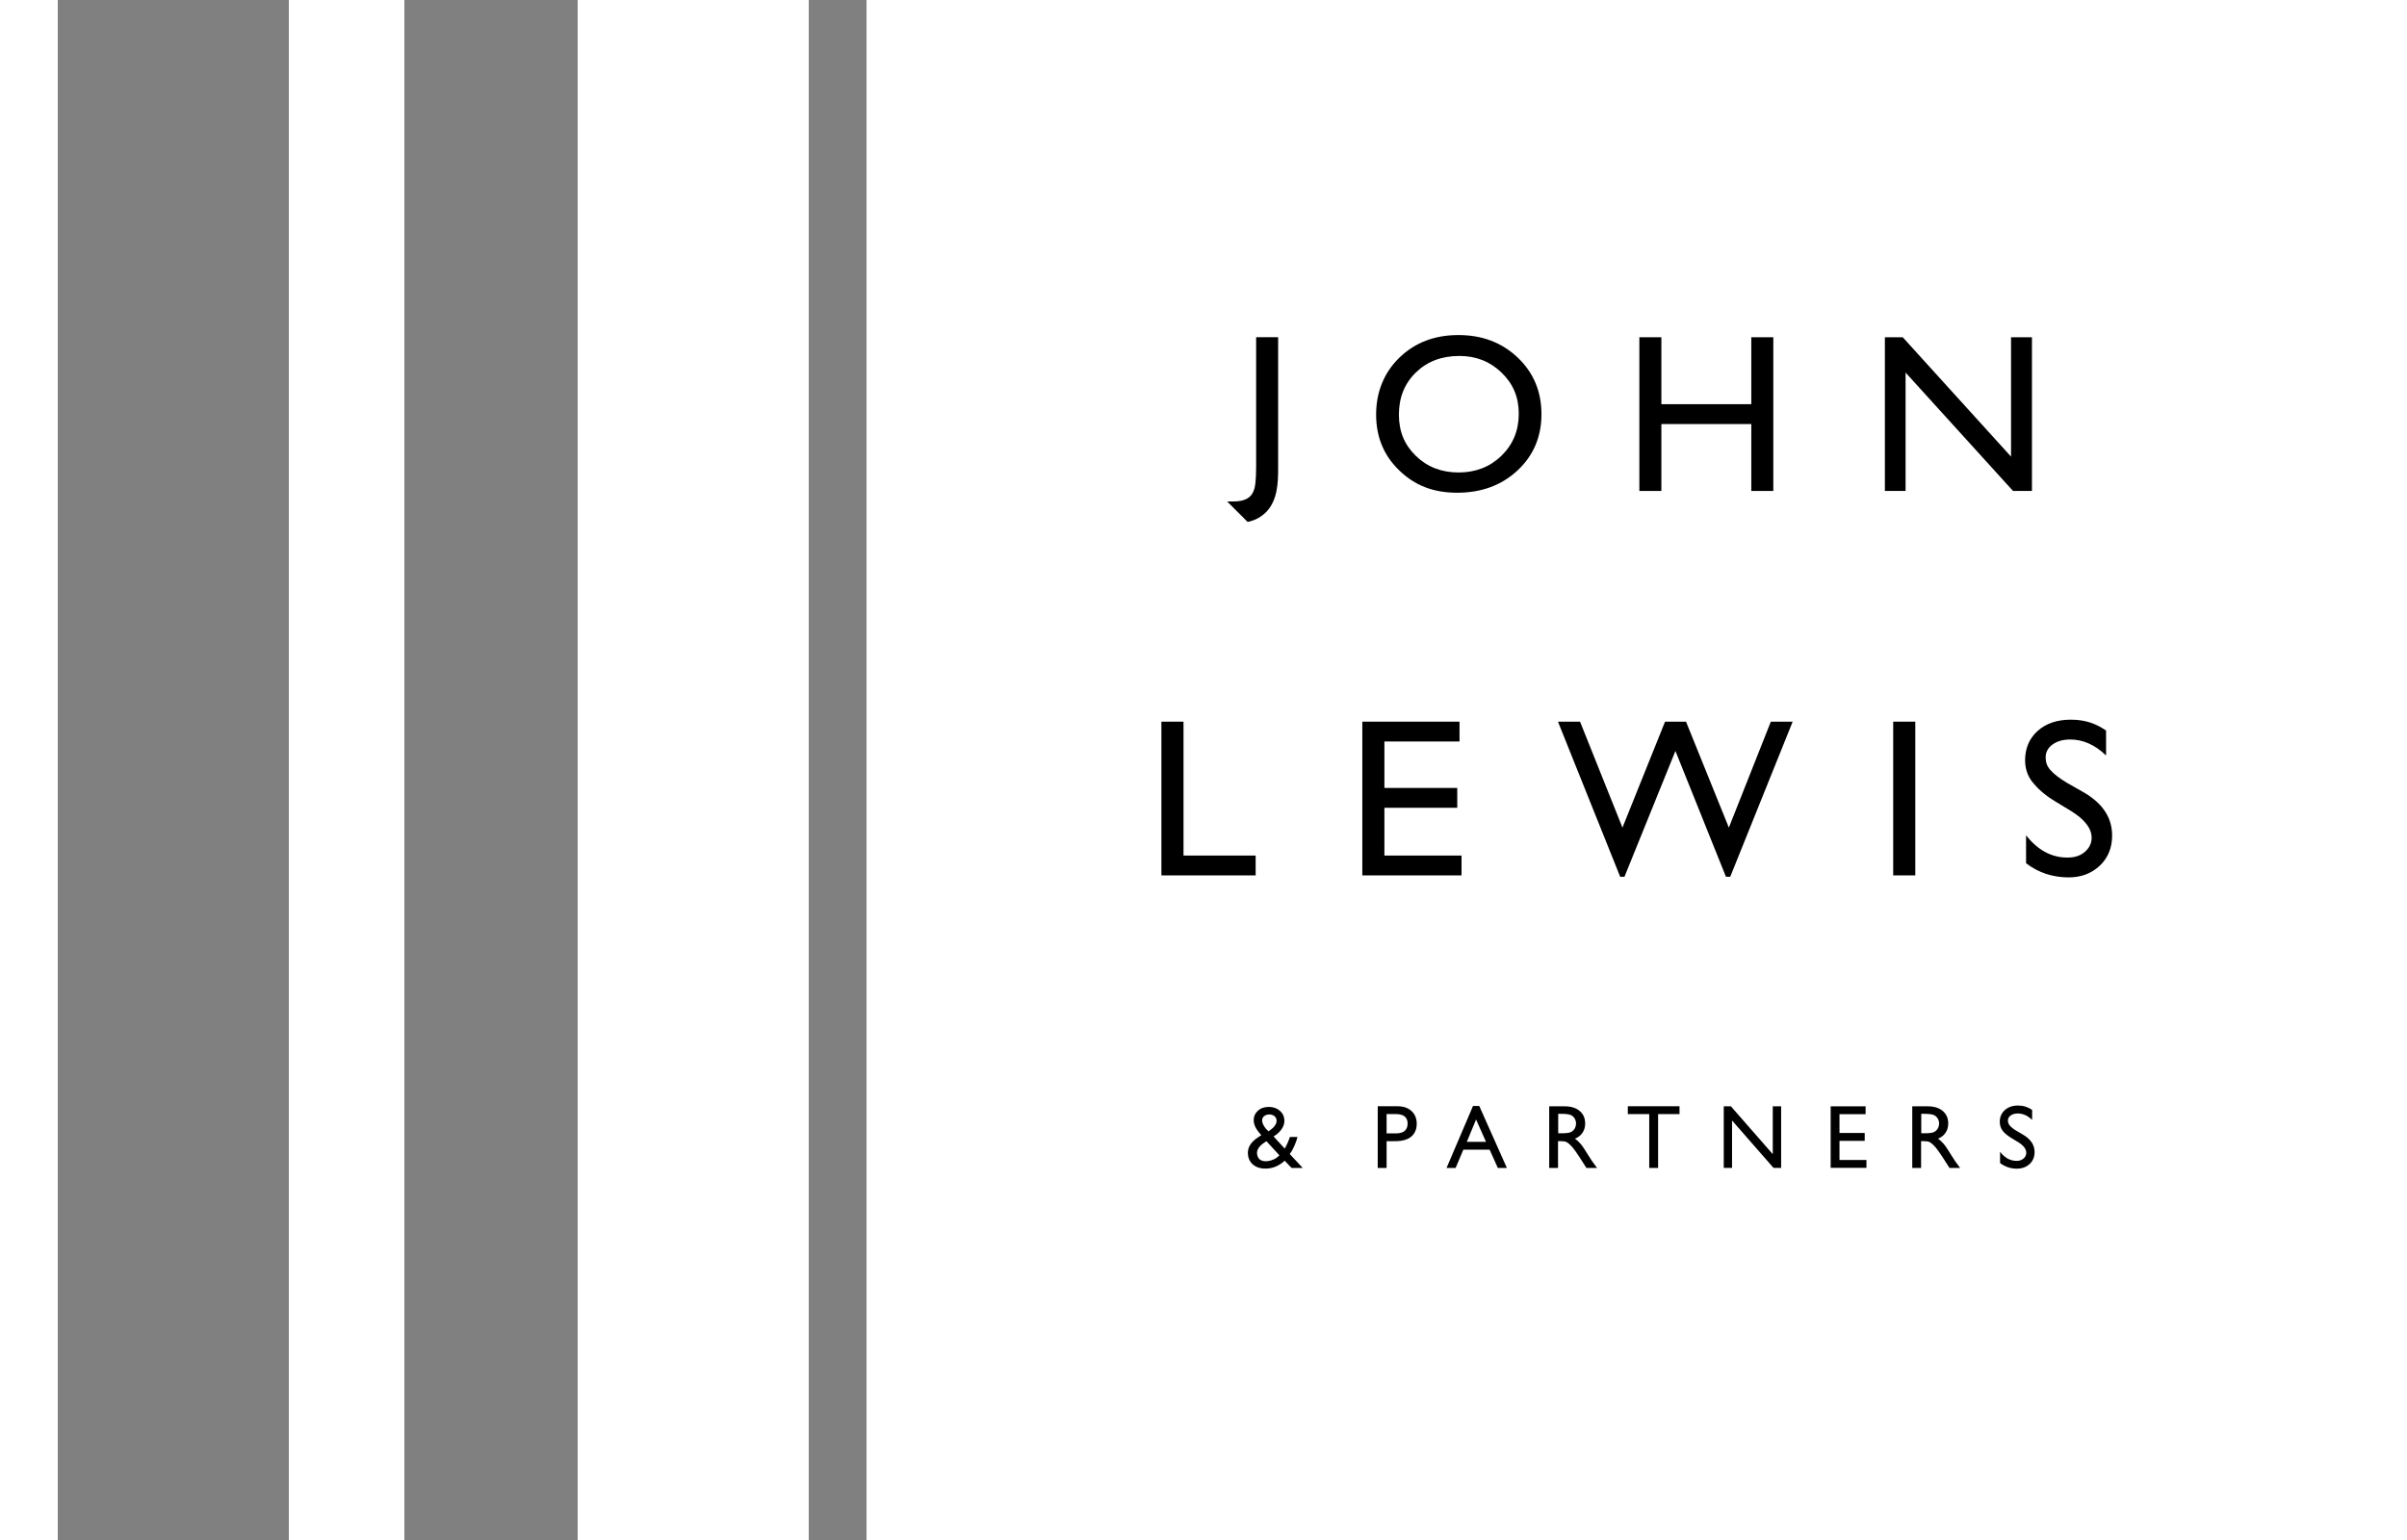 <?xml version="1.0" encoding="UTF-8"?>
<svg id="Layer_2" data-name="Layer 2" xmlns="http://www.w3.org/2000/svg" viewBox="0 0 1406.24 900">
  <rect x="0" y="0" width="1406.24" height="900" fill="#808080" stroke="none"/>
  <defs>
    <style>
      .cls-1 {
        fill: #fff;
      }
    </style>
  </defs>
  <g id="ARTWORK">
    <g>
      <g>
        <rect class="cls-1" x="506.24" y="0" width="900" height="900"/>
        <rect class="cls-1" x="337.49" y="0" width="135" height="900"/>
        <rect class="cls-1" x="168.74" y="0" width="67.5" height="900"/>
        <rect class="cls-1" y="0" width="33.75" height="900"/>
      </g>
      <g>
        <g>
          <g>
            <path d="M733.87,197.07h12.86v76.86c0,8.63-.48,18.28-6.68,24.97-3.04,3.2-6.76,5.24-11.16,6.12-.22-.18-11.93-11.94-11.93-11.94,3.47-.04,7.12,.22,10.4-1.13,2.31-.89,3.93-2.46,4.88-4.72,1.19-2.24,1.63-7.41,1.63-14.79v-75.38Z"/>
            <path d="M852.04,195.81c13.88,0,25.44,4.39,34.67,13.18,9.23,8.79,13.85,19.81,13.85,33.05s-4.66,24.21-13.98,32.89c-9.32,8.68-21.07,13.02-35.25,13.02s-24.82-4.34-33.83-13.02c-9.02-8.68-13.53-19.56-13.53-32.63s4.54-24.52,13.62-33.31c9.08-8.79,20.56-13.18,34.44-13.18Zm.51,12.22c-10.28,0-18.73,3.21-25.34,9.64-6.62,6.43-9.93,14.64-9.93,24.63s3.32,17.75,9.96,24.18c6.64,6.43,14.95,9.64,24.93,9.64s18.38-3.28,25.09-9.84c6.7-6.56,10.05-14.72,10.05-24.5s-3.35-17.52-10.05-24.02c-6.7-6.49-14.94-9.74-24.7-9.74Z"/>
            <path d="M1023.16,197.09h12.86v89.83h-12.86v-39.1h-52.54v39.1h-12.86v-89.83h12.86v39.12h52.54v-39.12Z"/>
            <path d="M1174.91,197.09h12.22v89.83h-11.06l-62.77-69.18v69.18h-12.09v-89.83h10.42l63.28,69.77v-69.77Z"/>
          </g>
          <g>
            <polygon points="678.53 421.75 678.53 511.59 733.59 511.59 733.59 500 691.44 500 691.44 421.75 678.53 421.75"/>
            <polygon points="795.91 421.75 795.91 511.59 853.87 511.59 853.87 500 808.81 500 808.81 472.07 851.37 472.07 851.37 460.48 808.81 460.48 808.81 433.33 852.69 433.33 852.69 421.75 795.91 421.75"/>
            <polygon points="1034.57 421.75 1010.05 483.66 985.02 421.75 972.77 421.75 947.89 483.66 923.11 421.75 910.21 421.75 946.56 512.39 949.06 512.39 978.83 438.87 1008.35 512.39 1010.85 512.39 1047.33 421.75 1034.57 421.75"/>
            <rect x="1106.06" y="421.75" width="12.91" height="89.84"/>
            <path d="M1210.03,474l-9.77-5.94c-6.13-3.74-10.01-7.48-12.8-10.95-2.9-3.6-4.34-8.02-4.34-12.74,0-7.07,2.45-12.82,7.36-17.23,4.91-4.42,11.45-6.55,19.3-6.55,8.27,0,14.38,2.11,20.64,6.32v14.6c-6.47-6.23-13.44-9.34-20.9-9.34-4.2,0-7.65,.97-10.35,2.91-2.7,1.94-4.05,4.49-4.05,7.52,0,2.69,.65,4.92,2.64,7.27,1.99,2.35,5.53,5.1,9.94,7.69l10.2,5.81c10.96,6.54,16.06,14.87,16.06,24.99,0,7.2-2.49,13.14-7.31,17.64-4.82,4.5-11.02,6.9-18.73,6.76-8.85-.16-16.78-2.62-24.24-8.27v-16.33c6.94,8.8,14.98,13.01,24.11,13.01,4.03,0,7.38-.93,10.06-3.18,2.68-2.24,4.14-5.05,4.14-8.42,0-5.47-4.06-10.65-11.95-15.56Z"/>
          </g>
        </g>
        <g>
          <g>
            <path d="M804.91,682.55v-36.05h11.5c3.44,0,6.18,.93,8.22,2.78,2.04,1.86,3.07,4.35,3.07,7.47,0,2.1-.47,4.01-1.53,5.62-.99,1.51-2.51,2.76-4.35,3.46-2.21,.84-4.24,1.11-7.83,1.1h-3.9v15.62h-5.18Zm10.6-31.47h-5.42v11.26h5.73c3.87,0,6.55-1.73,6.55-5.72,0-3.69-2.29-5.54-6.85-5.54Z"/>
            <path d="M860.6,646.34h3.62l16.14,36.21h-5.28l-4.8-10.67h-15.36l-4.5,10.67h-5.3l15.46-36.21Zm7.57,20.95l-5.81-13.04-5.39,13.04h11.2Z"/>
            <path d="M951,646.5h30.22v4.59h-12.51v31.47h-5.18v-31.47h-12.52v-4.59Z"/>
            <path d="M1035.69,646.55h4.9v36h-4.43l-24.25-27.73v27.73h-4.84v-36h4.18l24.46,27.96v-27.96Z"/>
            <path d="M1069.53,646.55h20.41v4.59h-15.26v10.98h14.74v4.61h-14.74v11.18h15.75v4.59h-20.9v-35.95Z"/>
            <path d="M905.09,682.55v-36h9.13c3.64,0,6.53,.9,8.67,2.71,2.14,1.8,3.21,4.24,3.21,7.32,0,2.1-.52,3.91-1.57,5.44-1.05,1.53-2.46,2.67-4.42,3.43,1.15,.76,2.28,1.79,3.38,3.09,1.1,1.31,2.59,3.58,4.58,6.83,1.25,2.04,2.31,3.58,3.07,4.61l1.91,2.58h-6.2s-1.66-2.6-1.81-2.81l-2.6-4.05-1.92-2.81c-1.06-1.48-2.04-2.7-2.93-3.58-.89-.87-1.58-1.46-2.3-1.84-.71-.39-2.02-.58-3.7-.58h-1.34v15.67h-5.15Zm6.81-31.62h-1.55v11.37h1.96c2.61,0,4.4-.22,5.37-.67,2.08-.96,3.07-2.96,3.08-5.1s-1.25-4.27-3.44-5.03c-1.09-.37-2.9-.57-5.43-.57Z"/>
            <path d="M1117.2,682.55v-36h9.13c3.64,0,6.53,.9,8.67,2.71,2.14,1.8,3.21,4.24,3.21,7.32,0,2.1-.52,3.91-1.57,5.44-1.05,1.53-2.46,2.67-4.42,3.43,1.15,.76,2.28,1.79,3.38,3.09,1.1,1.31,2.59,3.58,4.58,6.83,1.25,2.04,2.31,3.58,3.07,4.61l1.91,2.58h-6.2s-1.66-2.6-1.81-2.81l-2.6-4.05-1.92-2.81c-1.06-1.48-2.04-2.7-2.93-3.58-.89-.87-1.58-1.46-2.3-1.84-.71-.39-2.02-.58-3.7-.58h-1.34v15.67h-5.15Zm6.81-31.62h-1.55v11.37h1.96c2.61,0,4.4-.22,5.37-.67,2.08-.96,3.07-2.96,3.08-5.1s-1.25-4.27-3.44-5.03c-1.09-.37-2.9-.57-5.43-.57Z"/>
            <path d="M1179.05,667.47l-3.92-2.38c-2.46-1.5-4.2-2.98-5.24-4.43-1.04-1.45-1.56-3.12-1.56-5.01,0-2.83,.98-5.14,2.95-6.91s4.52-2.65,7.67-2.65,5.76,.84,8.27,2.53v5.85c-2.59-2.49-5.39-3.74-8.37-3.74-1.68,0-3.07,.39-4.15,1.17s-1.62,1.77-1.62,2.99c0,1.08,.4,2.09,1.2,3.03,.8,.94,2.08,1.93,3.85,2.96l3.94,2.33c4.39,2.62,6.59,5.96,6.59,10.02,0,2.89-.97,5.23-2.9,7.04-1.93,1.8-4.45,2.71-7.54,2.71-3.56,0-6.79-1.09-9.72-3.28v-6.55c2.78,3.53,6,5.29,9.66,5.29,1.61,0,2.96-.45,4.03-1.35,1.07-.9,1.61-2.02,1.61-3.38,0-2.19-1.58-4.27-4.74-6.24Z"/>
          </g>
          <path d="M753.51,674.43c2.18-2.83,4.17-8.06,4.51-9.97-.64,0-4.45,0-4.45,0-.45,1.49-1.6,4.47-3.01,6.78l-6.5-7.1c3.2-1.86,6.43-5.29,6.33-9.27-.06-2.32-.94-4.23-2.66-5.73-1.72-1.5-3.88-2.25-6.49-2.25s-4.8,.76-6.42,2.3c-1.62,1.53-2.52,3.53-2.34,5.98,.2,2.88,1.65,5.11,4.41,8.28-.81,.45-2.72,1.71-3.39,2.27-3.05,2.52-5.03,5.3-4.3,9.86,.48,3,2.87,6.84,8.9,7.31,4.95,.38,9.06-1.43,12.44-4.57l4.03,4.23h6.51l-7.57-8.12Zm-12.08-23.13c2.2-.06,4.01,1.12,4.34,3.03,.32,1.85-.75,3.51-2.02,4.74-.7,.68-1.59,1.36-2.69,2.07-1.15-1.03-2.08-2.16-2.72-3.29-.55-.96-.98-2.06-.97-3.18,0-2,1.87-3.32,4.05-3.37Zm6.02,23.87c-3.31,3.78-10.74,4.94-12.49,1.12-2.07-4.52,1.82-7.47,4.95-9.34,0,0,5.79,6.3,7.54,8.21Z"/>
        </g>
      </g>
    </g>
  </g>
</svg>